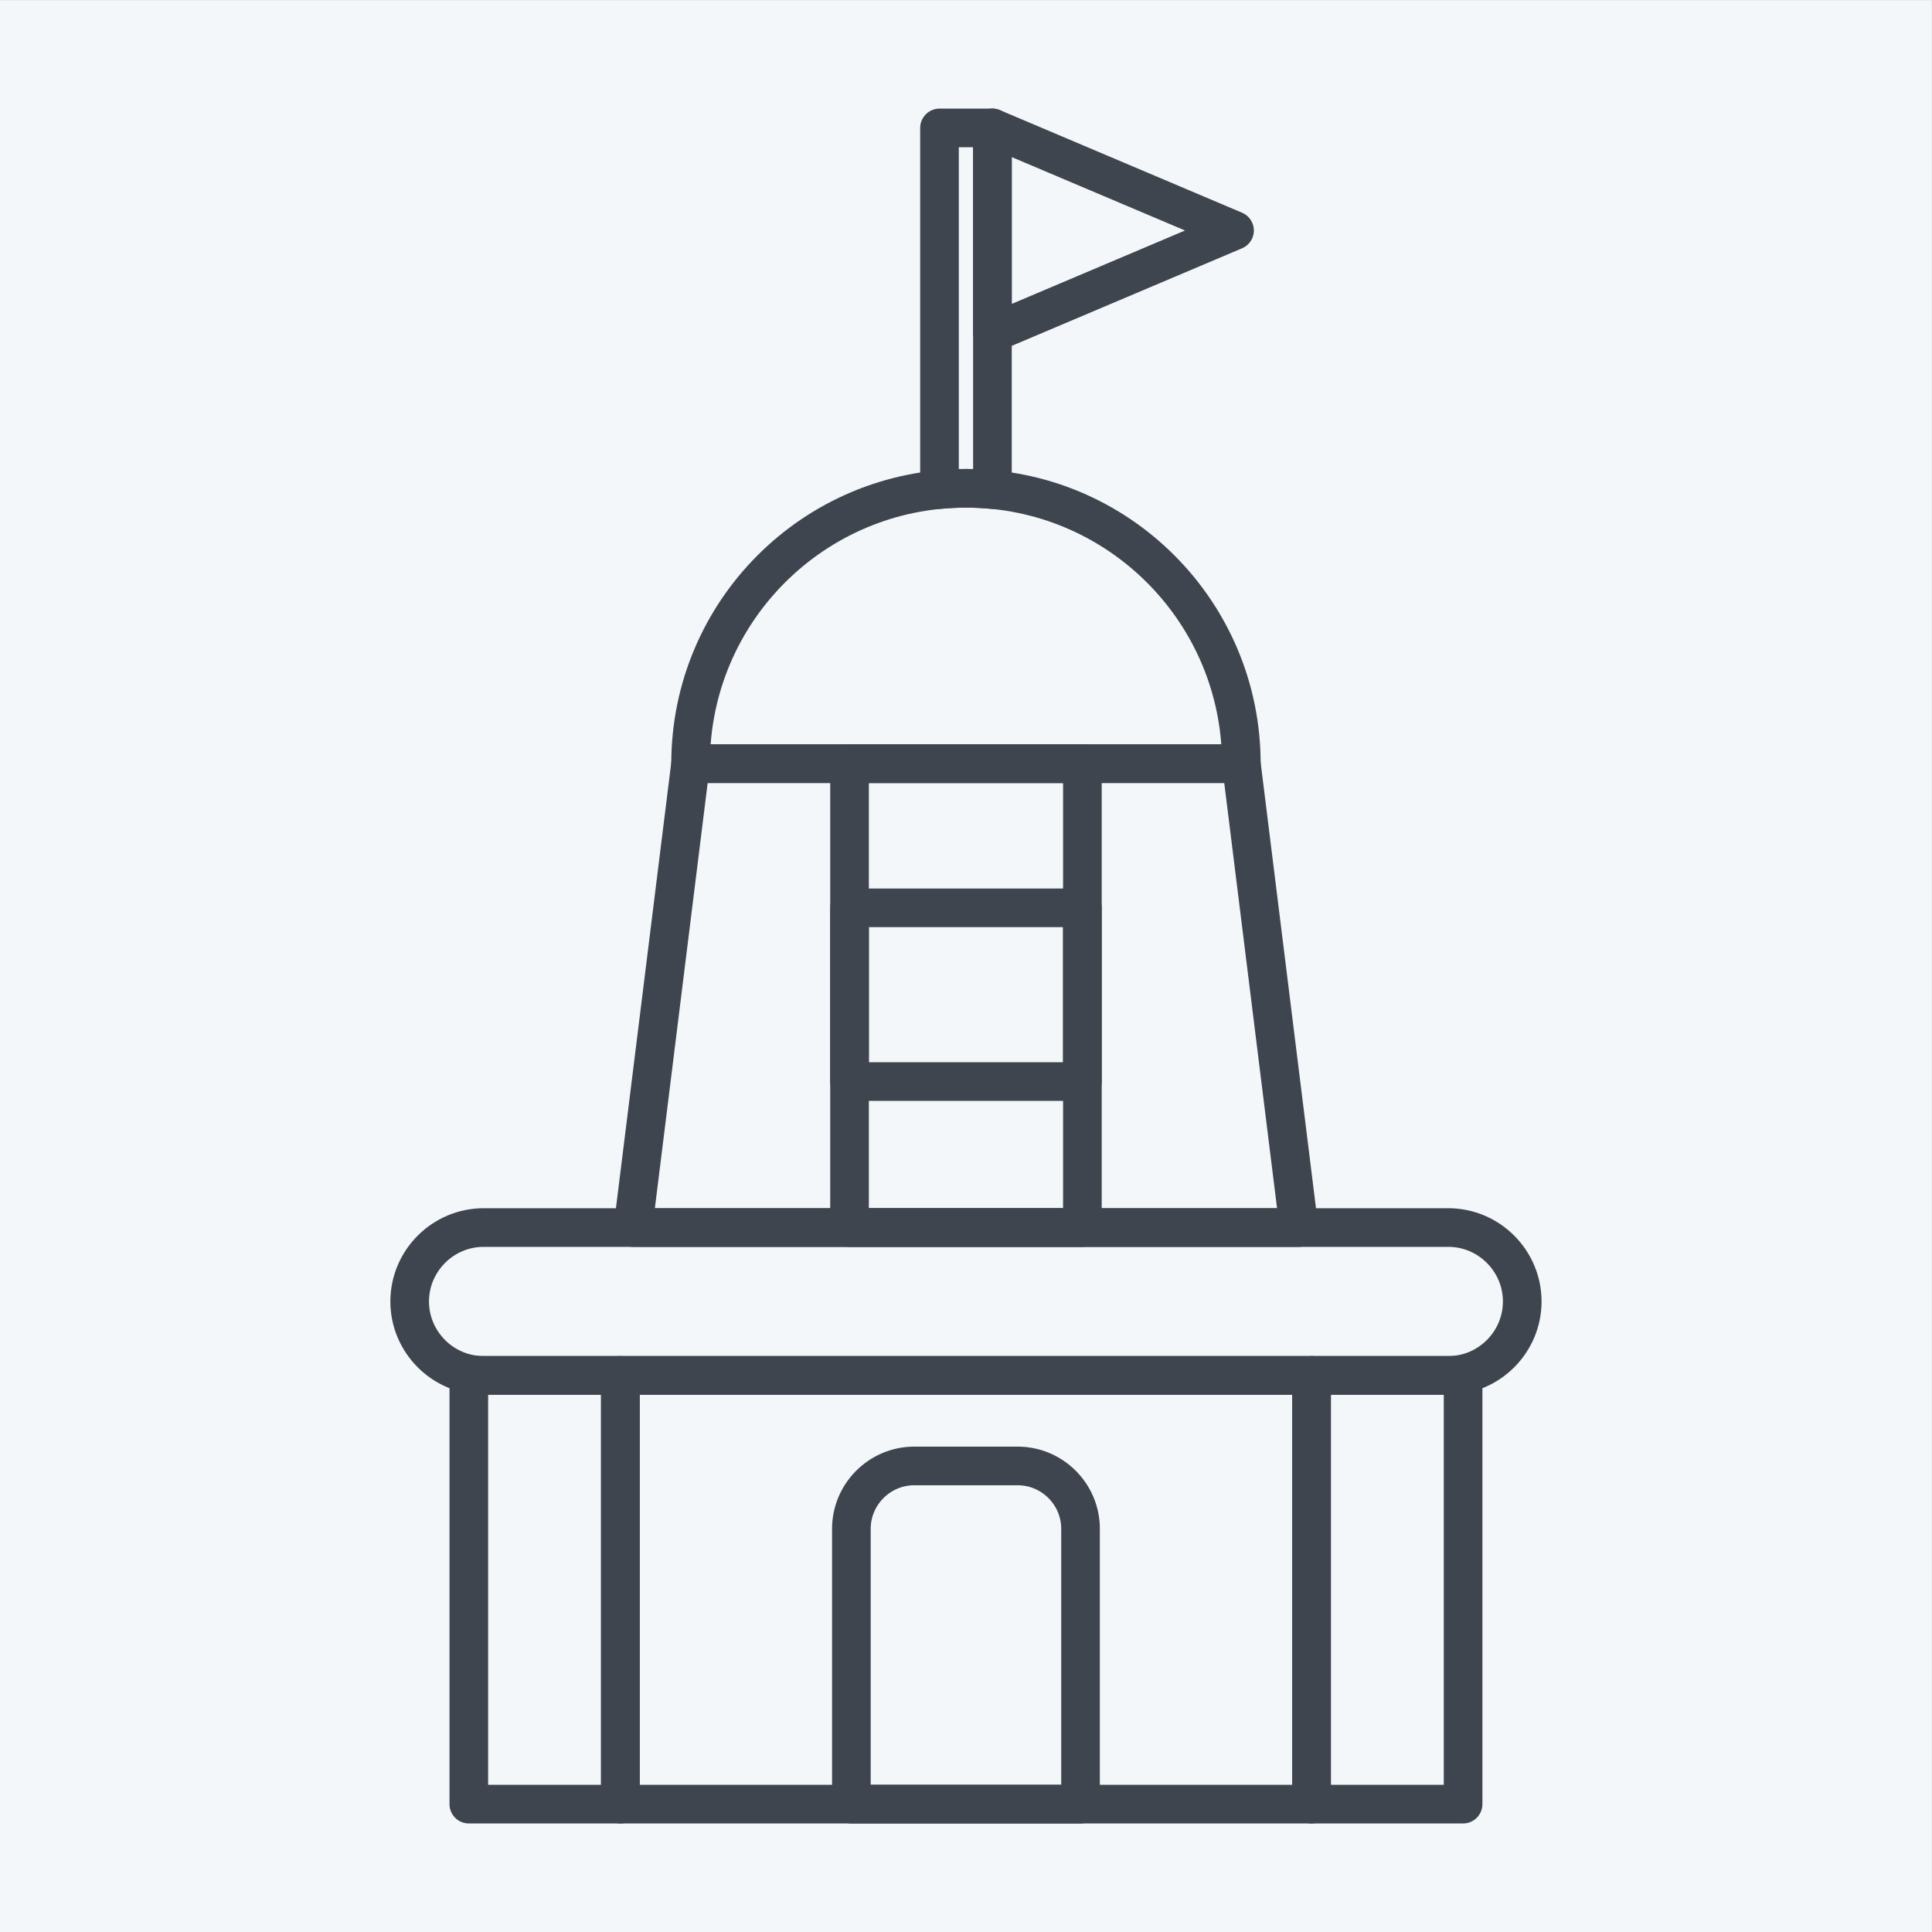 <?xml version="1.0" encoding="UTF-8"?>
<svg xmlns="http://www.w3.org/2000/svg" xmlns:xlink="http://www.w3.org/1999/xlink" width="2000" height="2000" viewBox="0 0 2000 2000">
<rect x="0" y="0" width="2000" height="2000" fill="#808080" stroke="none"/>
<path fill-rule="evenodd" fill="rgb(95.702%, 96.875%, 98.047%)" fill-opacity="1" d="M 0 0.078 L 1999.922 0.078 L 1999.922 2000 L 0 2000 L 0 0.078 "/>
<path fill-rule="evenodd" fill="rgb(95.702%, 96.875%, 98.047%)" fill-opacity="1" d="M 1908.238 1915.156 L 1889.18 1915.156 C 1888.301 1915.156 1887.59 1915.871 1887.59 1916.746 L 1887.59 1935.801 C 1887.59 1936.68 1888.301 1937.395 1889.18 1937.395 L 1908.238 1937.395 C 1909.109 1937.395 1909.828 1936.68 1909.828 1935.801 L 1909.828 1916.746 C 1909.828 1915.871 1909.109 1915.156 1908.238 1915.156 "/>
<path fill-rule="evenodd" fill="rgb(95.702%, 96.875%, 98.047%)" fill-opacity="1" d="M 1865.281 1916.172 L 1847.09 1916.172 C 1846.262 1916.172 1845.578 1916.855 1845.578 1917.691 L 1845.578 1935.875 C 1845.578 1936.711 1846.262 1937.395 1847.09 1937.395 L 1865.281 1937.395 C 1866.109 1937.395 1866.801 1936.711 1866.801 1935.875 L 1866.801 1917.691 C 1866.801 1916.855 1866.109 1916.172 1865.281 1916.172 "/>
<path fill-rule="evenodd" fill="rgb(95.702%, 96.875%, 98.047%)" fill-opacity="1" d="M 1822.32 1917.188 L 1805.012 1917.188 C 1804.211 1917.188 1803.559 1917.84 1803.559 1918.637 L 1803.559 1935.949 C 1803.559 1936.742 1804.211 1937.395 1805.012 1937.395 L 1822.32 1937.395 C 1823.121 1937.395 1823.77 1936.742 1823.77 1935.949 L 1823.77 1918.637 C 1823.77 1917.84 1823.121 1917.188 1822.32 1917.188 "/>
<path fill-rule="evenodd" fill="rgb(95.702%, 96.875%, 98.047%)" fill-opacity="1" d="M 1779.371 1918.207 L 1762.93 1918.207 C 1762.172 1918.207 1761.551 1918.824 1761.551 1919.582 L 1761.551 1936.02 C 1761.551 1936.777 1762.172 1937.395 1762.93 1937.395 L 1779.371 1937.395 C 1780.121 1937.395 1780.738 1936.777 1780.738 1936.02 L 1780.738 1919.582 C 1780.738 1918.824 1780.121 1918.207 1779.371 1918.207 "/>
<path fill-rule="evenodd" fill="rgb(95.702%, 96.875%, 98.047%)" fill-opacity="1" d="M 1736.41 1919.223 L 1720.84 1919.223 C 1720.129 1919.223 1719.539 1919.809 1719.539 1920.523 L 1719.539 1936.094 C 1719.539 1936.809 1720.129 1937.395 1720.84 1937.395 L 1736.41 1937.395 C 1737.129 1937.395 1737.711 1936.809 1737.711 1936.094 L 1737.711 1920.523 C 1737.711 1919.809 1737.129 1919.223 1736.41 1919.223 "/>
<path fill-rule="evenodd" fill="rgb(95.702%, 96.875%, 98.047%)" fill-opacity="1" d="M 1693.461 1920.238 L 1678.762 1920.238 C 1678.078 1920.238 1677.531 1920.793 1677.531 1921.469 L 1677.531 1936.168 C 1677.531 1936.844 1678.078 1937.395 1678.762 1937.395 L 1693.461 1937.395 C 1694.129 1937.395 1694.68 1936.844 1694.68 1936.168 L 1694.68 1921.469 C 1694.68 1920.793 1694.129 1920.238 1693.461 1920.238 "/>
<path fill-rule="evenodd" fill="rgb(95.702%, 96.875%, 98.047%)" fill-opacity="1" d="M 1650.5 1921.258 L 1636.672 1921.258 C 1636.039 1921.258 1635.52 1921.777 1635.52 1922.414 L 1635.52 1936.238 C 1635.52 1936.875 1636.039 1937.395 1636.672 1937.395 L 1650.5 1937.395 C 1651.141 1937.395 1651.648 1936.875 1651.648 1936.238 L 1651.648 1922.414 C 1651.648 1921.777 1651.141 1921.258 1650.5 1921.258 "/>
<path fill-rule="evenodd" fill="rgb(95.702%, 96.875%, 98.047%)" fill-opacity="1" d="M 1607.539 1922.273 L 1594.59 1922.273 C 1593.988 1922.273 1593.512 1922.762 1593.512 1923.355 L 1593.512 1936.312 C 1593.512 1936.906 1593.988 1937.395 1594.59 1937.395 L 1607.539 1937.395 C 1608.141 1937.395 1608.629 1936.906 1608.629 1936.312 L 1608.629 1923.355 C 1608.629 1922.762 1608.141 1922.273 1607.539 1922.273 "/>
<path fill-rule="evenodd" fill="rgb(95.702%, 96.875%, 98.047%)" fill-opacity="1" d="M 1564.59 1923.293 L 1552.5 1923.293 C 1551.949 1923.293 1551.488 1923.746 1551.488 1924.301 L 1551.488 1936.387 C 1551.488 1936.941 1551.949 1937.395 1552.5 1937.395 L 1564.59 1937.395 C 1565.141 1937.395 1565.602 1936.941 1565.602 1936.387 L 1565.602 1924.301 C 1565.602 1923.746 1565.141 1923.293 1564.59 1923.293 "/>
<path fill="none" stroke-width="400.001" stroke-linecap="round" stroke-linejoin="round" stroke="rgb(24.315%, 27.051%, 30.589%)" stroke-opacity="1" stroke-miterlimit="2.613" d="M 6422.031 5761.992 L 13577.188 5761.992 L 13577.188 1323.516 L 6422.031 1323.516 Z M 6422.031 5761.992 " transform="matrix(0.1, 0, 0, -0.1, 0, 2000)"/>
<path fill="none" stroke-width="400.001" stroke-linecap="round" stroke-linejoin="round" stroke="rgb(24.315%, 27.051%, 30.589%)" stroke-opacity="1" stroke-miterlimit="2.613" d="M 11185.703 1323.516 L 8813.438 1323.516 L 8813.438 4174.102 C 8813.438 4531.836 9106.172 4824.531 9463.906 4824.531 L 10535.312 4824.531 C 10893.008 4824.531 11185.703 4531.836 11185.703 4174.102 Z M 11185.703 1323.516 " transform="matrix(0.1, 0, 0, -0.1, 0, 2000)"/>
<path fill="none" stroke-width="400.001" stroke-linecap="round" stroke-linejoin="round" stroke="rgb(24.315%, 27.051%, 30.589%)" stroke-opacity="1" stroke-miterlimit="2.613" d="M 13577.188 1323.516 L 15145.898 1323.516 L 15145.898 5761.992 L 13577.188 5761.992 Z M 13577.188 1323.516 " transform="matrix(0.1, 0, 0, -0.1, 0, 2000)"/>
<path fill="none" stroke-width="400.001" stroke-linecap="round" stroke-linejoin="round" stroke="rgb(24.315%, 27.051%, 30.589%)" stroke-opacity="1" stroke-miterlimit="2.613" d="M 4853.242 1323.516 L 6422.031 1323.516 L 6422.031 5761.992 L 4853.242 5761.992 Z M 4853.242 1323.516 " transform="matrix(0.1, 0, 0, -0.1, 0, 2000)"/>
<path fill="none" stroke-width="400.001" stroke-linecap="round" stroke-linejoin="round" stroke="rgb(24.315%, 27.051%, 30.589%)" stroke-opacity="1" stroke-miterlimit="2.613" d="M 5006.289 5761.992 L 14992.891 5761.992 C 15413.789 5761.992 15758.086 6106.367 15758.086 6527.266 C 15758.086 6948.125 15413.789 7292.5 14992.891 7292.5 L 5006.289 7292.5 C 4585.391 7292.5 4241.055 6948.125 4241.055 6527.266 C 4241.055 6106.367 4585.391 5761.992 5006.289 5761.992 Z M 5006.289 5761.992 " transform="matrix(0.1, 0, 0, -0.1, 0, 2000)"/>
<path fill="none" stroke-width="400.001" stroke-linecap="round" stroke-linejoin="round" stroke="rgb(24.315%, 27.051%, 30.589%)" stroke-opacity="1" stroke-miterlimit="2.613" d="M 12850.195 12094.492 L 13446.406 7292.5 L 6552.812 7292.5 L 7149.023 12094.492 Z M 12850.195 12094.492 " transform="matrix(0.1, 0, 0, -0.1, 0, 2000)"/>
<path fill="none" stroke-width="400.001" stroke-linecap="round" stroke-linejoin="round" stroke="rgb(24.315%, 27.051%, 30.589%)" stroke-opacity="1" stroke-miterlimit="2.613" d="M 7149.023 12094.492 C 7149.023 13668.789 8425.273 14945.117 9999.609 14945.117 C 11573.906 14945.117 12850.195 13668.789 12850.195 12094.492 Z M 7149.023 12094.492 " transform="matrix(0.1, 0, 0, -0.1, 0, 2000)"/>
<path fill="none" stroke-width="400.001" stroke-linecap="round" stroke-linejoin="round" stroke="rgb(24.315%, 27.051%, 30.589%)" stroke-opacity="1" stroke-miterlimit="2.613" d="M 8794.336 12094.492 L 11204.883 12094.492 L 11204.883 7292.5 L 8794.336 7292.5 Z M 8794.336 12094.492 " transform="matrix(0.1, 0, 0, -0.1, 0, 2000)"/>
<path fill="none" stroke-width="400.001" stroke-linecap="round" stroke-linejoin="round" stroke="rgb(24.315%, 27.051%, 30.589%)" stroke-opacity="1" stroke-miterlimit="2.613" d="M 8794.336 10602.188 L 11204.883 10602.188 L 11204.883 8803.906 L 8794.336 8803.906 Z M 8794.336 10602.188 " transform="matrix(0.1, 0, 0, -0.1, 0, 2000)"/>
<path fill="none" stroke-width="400.001" stroke-linecap="round" stroke-linejoin="round" stroke="rgb(24.315%, 27.051%, 30.589%)" stroke-opacity="1" stroke-miterlimit="2.613" d="M 9725.625 18675.703 L 10273.594 18675.703 L 10273.594 14931.914 C 10183.398 14940.508 10091.992 14945.117 9999.609 14945.117 C 9907.188 14945.117 9815.82 14940.508 9725.625 14931.914 Z M 9725.625 18675.703 " transform="matrix(0.1, 0, 0, -0.1, 0, 2000)"/>
<path fill="none" stroke-width="400.001" stroke-linecap="round" stroke-linejoin="round" stroke="rgb(24.315%, 27.051%, 30.589%)" stroke-opacity="1" stroke-miterlimit="2.613" d="M 10273.594 18675.703 L 12779.805 17613.906 L 10273.594 16552.109 Z M 10273.594 18675.703 " transform="matrix(0.1, 0, 0, -0.1, 0, 2000)"/>
</svg>
